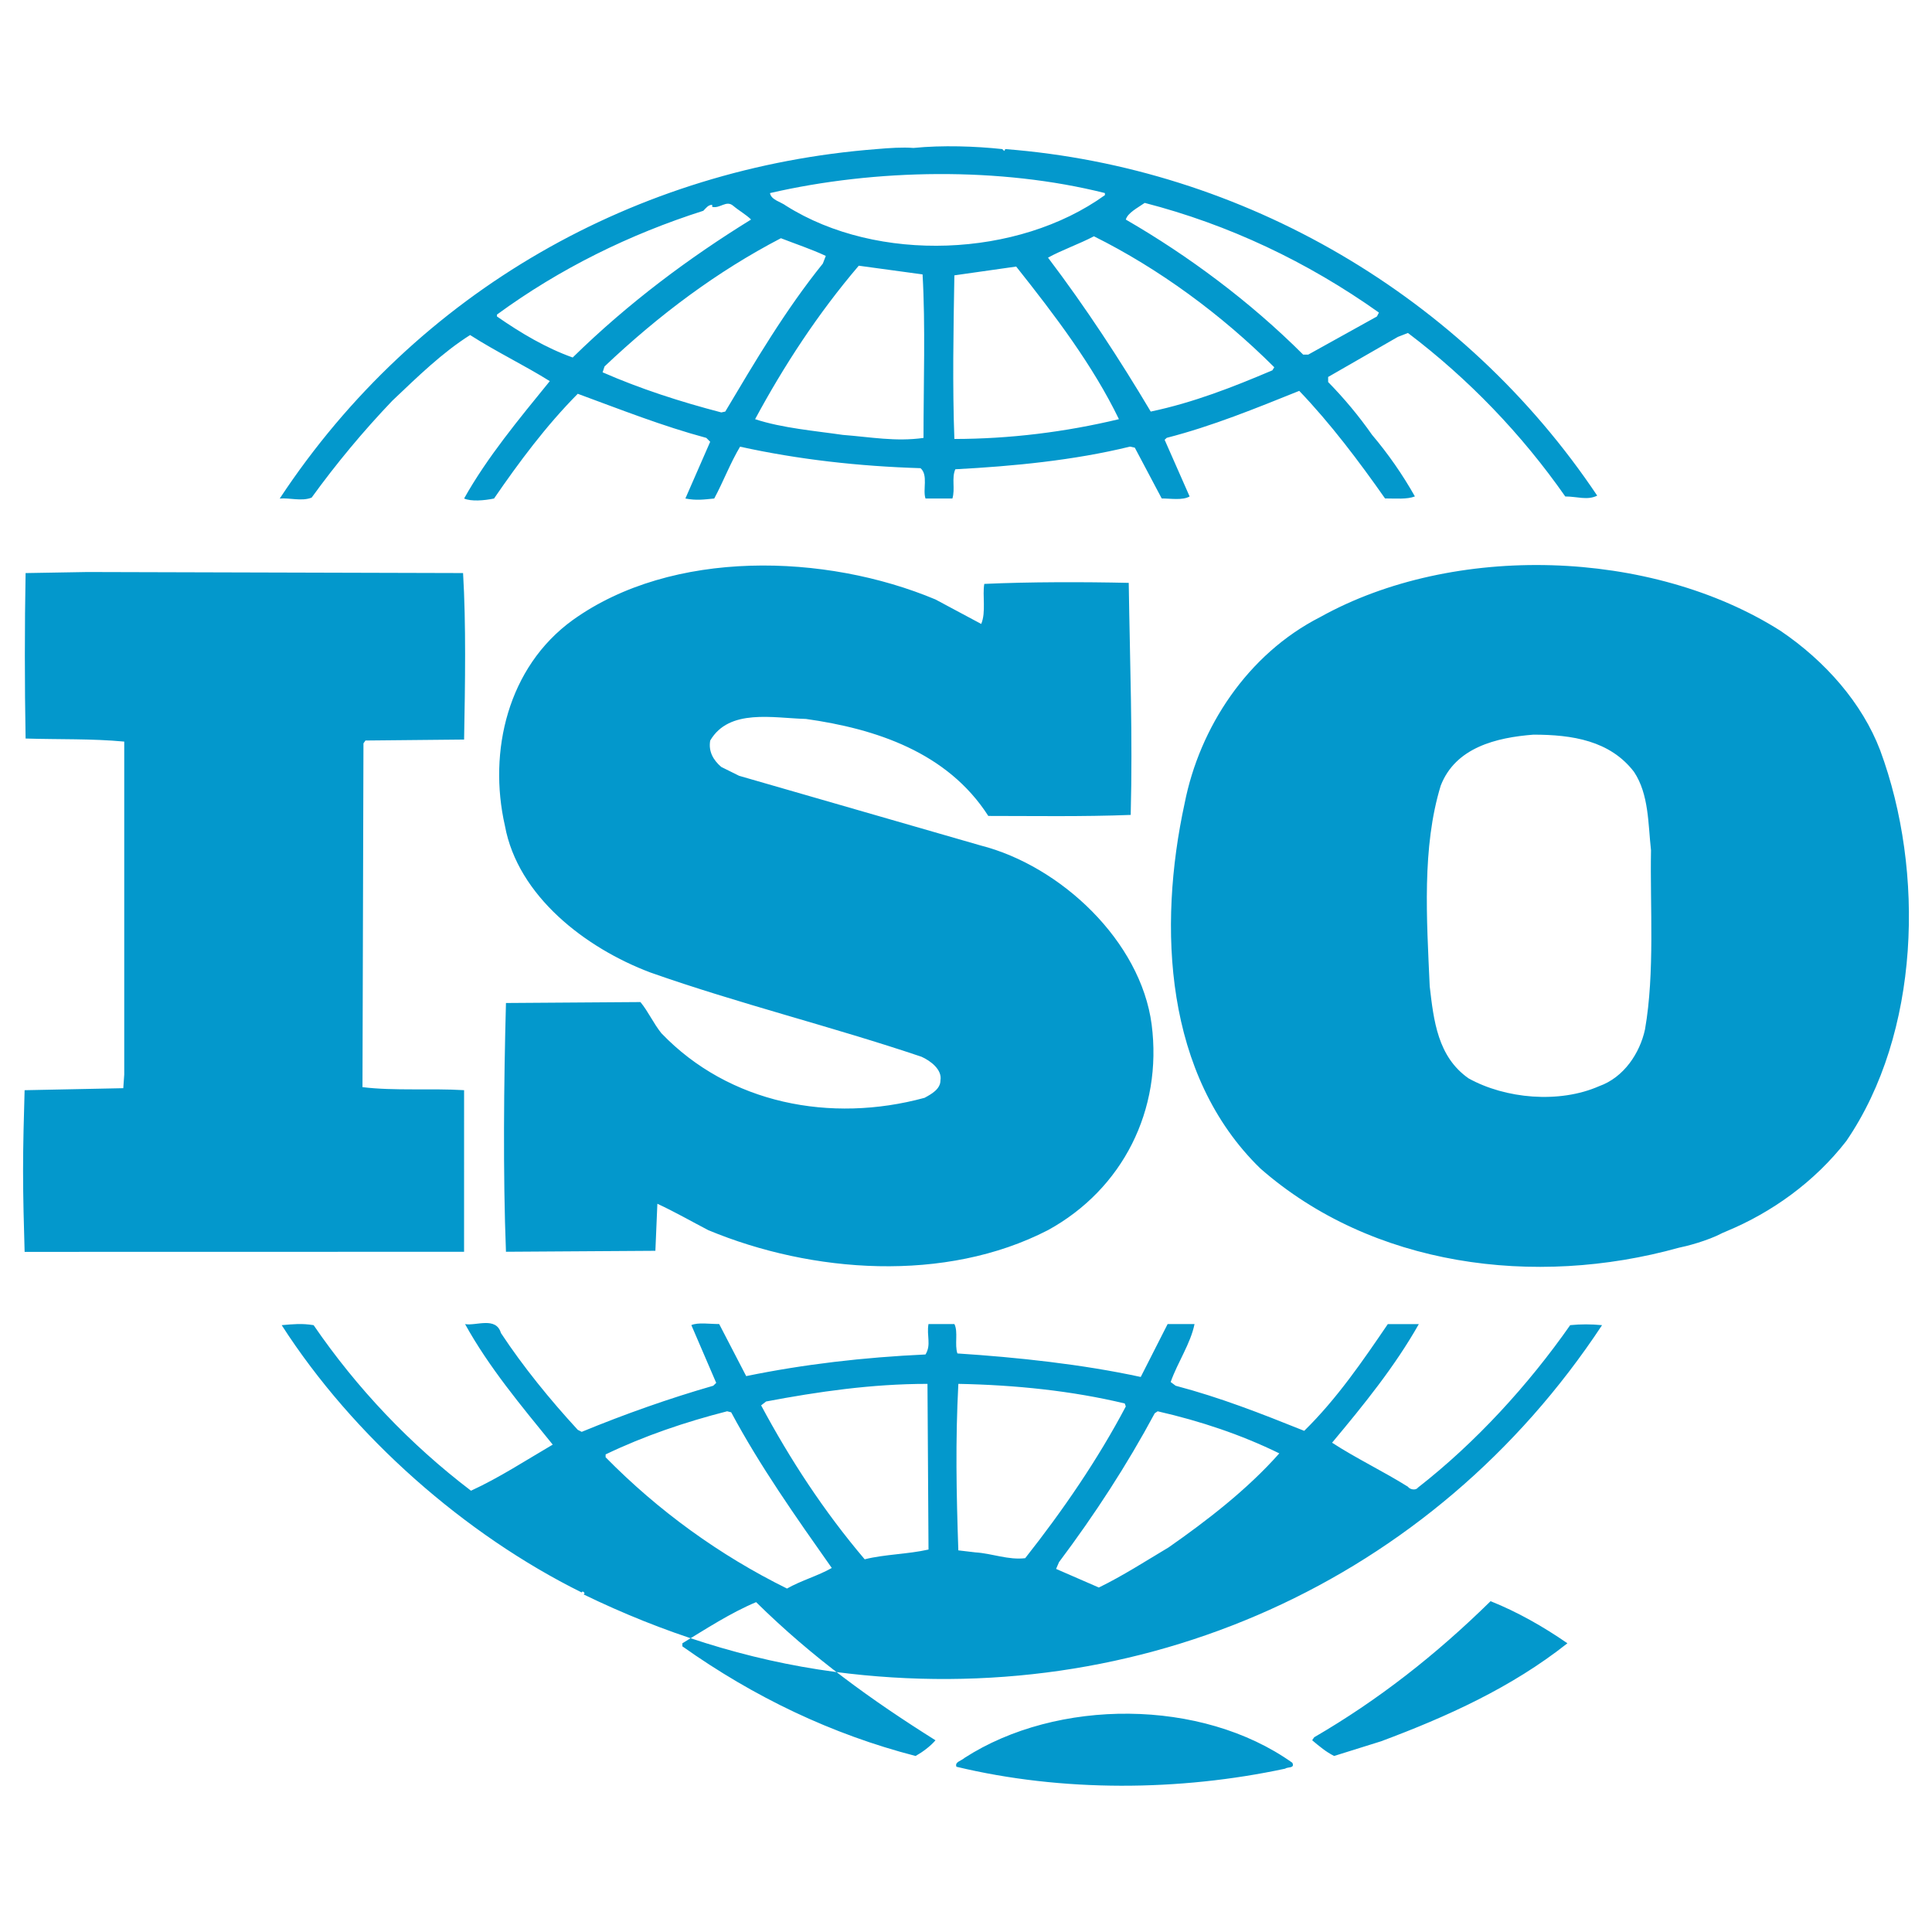 <?xml version="1.0" encoding="UTF-8"?> <svg xmlns="http://www.w3.org/2000/svg" xmlns:xlink="http://www.w3.org/1999/xlink" xmlns:xodm="http://www.corel.com/coreldraw/odm/2003" xml:space="preserve" width="52.917mm" height="52.917mm" version="1.1" style="shape-rendering:geometricPrecision; text-rendering:geometricPrecision; image-rendering:optimizeQuality; fill-rule:evenodd; clip-rule:evenodd" viewBox="0 0 5291.66 5291.66"> <defs> <style type="text/css"> .fil0 {fill:#0398CC;fill-rule:nonzero} </style> </defs> <g id="Camada_x0020_1">  <g id="_1283817120944"> <g> <g> <path class="fil0" d="M5149.78 2055.23c-49.16,-129.07 -150.13,-244.3 -273.01,-327.38 -354.75,-225.26 -895.39,-241.3 -1260.92,-37.66 -199.36,101.64 -330.38,302.77 -371.16,509.9 -73.96,340.31 -54.86,745.2 207.32,1000.28 305.71,267.99 750.65,327.2 1146.3,217.11 18.8,-3.61 78.37,-18.61 119.45,-40.41l11.57 -4.96c122.89,-51.06 240.08,-134.21 327.57,-246.81 201.93,-295.24 215.77,-737.61 92.88,-1070.07l0 0zm-644.17 764.18c-13.96,64.53 -57.37,131.39 -125.82,155.64 -108.99,47.94 -256.42,34.65 -357.39,-21.43 -84.68,-59.21 -95.57,-158.33 -106.47,-252.14 -8.27,-184.9 -21.62,-380.71 30.18,-549.76 40.6,-104.7 152.58,-131.64 253.85,-139.53 106.35,0 209.89,16.22 275.59,102 40.9,61.53 38.39,142.05 46.47,214.54 -2.88,152.76 10.84,334.98 -16.41,490.68l0 0zm-3234.46 166.54c-90.13,-5.51 -191.1,2.39 -278.34,-8.33l2.69 -941.56 5.51 -7.83 270.14 -2.64c2.81,-152.82 5.51,-316.72 -2.82,-456.02l-1028.81 -2.87 -169.41 2.93c-2.7,142.05 -2.7,308.16 0,453.15 92.88,2.88 180.07,0 270.19,8.39l0 911.86 -2.63 37.47 -270.26 5.51c-2.1,72.65 -4.22,147.67 -4.22,221.27 0,73.61 2.12,148.62 4.25,221.52l1203.64 -0.24 0.06 -442.61 0.01 0zm3029.53 643.56c-114.49,163.78 -259.18,321.99 -417.14,445.06 -5.76,8.39 -22.11,5.21 -27.31,-2.51 -68.45,-42.8 -142.11,-77.82 -207.74,-120.56 87.43,-104.51 172.11,-209.09 237.62,-324.87l-84.92 0c-67.84,99.62 -138.99,204.13 -228.99,292.36 -120.19,-48.18 -229.3,-91.04 -352.12,-123.49l-13.66 -10.23c19.11,-54.18 54.5,-105.06 65.33,-158.76l-73.65 0 -73.66 144.93c-160.85,-34.84 -338.34,-53.82 -502.13,-64.42 -8.26,-24.06 2.57,-58.96 -8.26,-80.51l-70.97 0c-5.63,32.27 8.21,56.57 -8.2,83.33 -169.23,7.78 -332.95,26.76 -491.11,59.27l-73.96 -142.6c-27,0 -57.37,-5.14 -76.23,2.88l68.09 158.27 -8.14 7.84c-121.77,35.03 -242.89,77.93 -360.22,126.29l-10.84 -5.51c-76.59,-83.15 -150.31,-173.95 -210.43,-265.18 -13.54,-45.86 -68.15,-19.04 -98.21,-24.43 65.26,118.17 152.88,222.62 240.07,330.08 -73.66,43.04 -147.07,91.04 -223.85,126.25 -166.8,-126.96 -312.62,-280.47 -431.06,-453.44 -32.81,-5.26 -54.43,-2.87 -87.43,0 196.54,305.77 502.31,573.89 821.67,732.16 0,0 0,-2.39 2.94,-2.39 2.33,0 7.78,4.96 2.33,7.78 215.76,104.64 445.18,179.7 687.89,212.03 838.02,109.84 1637.83,-246.68 2101.57,-949.57 -14.74,-1.42 -29.54,-2.21 -44.29,-2.21 -14.33,0 -28.76,0.74 -42.98,2.16l-0.01 -0.01zm-1137.91 241.36l8.02 -5.39c117.68,26.82 229.36,64.41 333.14,115.23 -87.44,99 -199.36,185.03 -302.96,257.4 -62.69,37.41 -125.7,78.07 -191.27,110.03l-117.13 -50.94 8.02 -18.56c98.46,-131.33 185.83,-265.6 262.18,-407.77l0 0zm-537.89 -80.52c155.71,2.94 311.35,18.98 455.78,53.7l2.88 8.14c-76.29,144.68 -172.05,284.47 -275.59,415.62 -46.65,5.51 -90.12,-13.05 -136.47,-15.92l-46.66 -5.51c-5.32,-158.28 -8.2,-297.75 0.06,-456.03l0 0zm-526.55 48.25c141.92,-26.82 289.24,-48.25 442,-48.25l2.82 453.76c-57.44,12.98 -120.19,12.98 -174.81,26.76 -111.92,-131.76 -204.62,-274 -283.66,-421.62l13.65 -10.65 0 0zm-439.68 144.99c106.72,-51.13 218.46,-88.9 332.96,-118.17l11.08 2.82c78.92,147.55 177.32,286.91 275.53,426.38 -37.9,21.62 -84.56,34.54 -122.64,56.33 -184.57,-91.09 -352.7,-212.99 -496.82,-359.57l0 -7.84 -0.11 0.05zm849.17 825.96c-229.3,-59.21 -442.37,-161.09 -638.85,-300.32l0 -8.33c65.51,-39.86 131.27,-82.9 201.99,-112.72 155.7,153.31 316.61,268.67 491.29,378.38 -13.59,16.11 -35.39,32.27 -54.43,42.99l0 0zm1012.52 34.65c-289.24,62.09 -611.48,64.47 -900.66,-5.14 -5.51,-13.35 13.65,-16.23 21.8,-24.06 253.85,-163.79 649.44,-163.79 898.08,13.04 8.08,16.16 -13.71,11.02 -19.22,16.16l0 0zm262.11 -74.82l-128.27 40.11c-21.92,-10.72 -40.9,-26.82 -60.19,-42.99l5.51 -8.2c174.75,-101.52 332.96,-225.26 483.15,-372.75 73.72,29.45 144.74,69.92 210.44,115.29 -153.01,121.29 -330.51,201.37 -510.64,268.54l0 0zm-2928.88 -3406.45c67.33,-92.99 141.39,-182.11 220.99,-265.39 70.72,-67.05 136.47,-131.4 213.01,-179.89 71.02,45.55 150.07,83.51 218.27,126.25 -84.55,104.09 -171.92,209.16 -234.68,321.51 18.98,8.39 54.61,5.75 81.98,0 68.15,-99.07 141.62,-198.26 229.3,-286.85 117.07,43.04 231.87,88.47 352.12,120.8l10.59 10.65 -67.96 155.4c30.12,5.75 49.22,2.94 79.04,0 24.49,-45.31 43.47,-96.13 70.78,-141.99 158.52,35.02 325.06,53.7 494.29,58.9 21.67,19.04 5.39,59.09 13.59,83.09l73.71 -0.03c8.02,-26.33 -2.76,-56.21 8.02,-80.09 158.46,-8.32 324.87,-24.43 478.25,-62.02l13.28 2.82 73.72 139.17c24.61,0 57.31,5.75 76.41,-5.51l-68.39 -155.16 5.69 -5.38c125.34,-32.21 242.89,-80.46 362.96,-128.64 84.86,88.47 163.78,193.05 234.99,294.62 29.88,0 59.94,2.94 81.8,-5.51 -33.61,-59.72 -73.21,-116.54 -117.45,-168.86 -35.78,-51.14 -76.37,-99.82 -120.16,-144.46l0 -13.89 191.02 -109.77 27.55 -10.71c165.87,125.59 311.65,277.21 430.9,447.81 32.75,0 60.12,11.27 87.49,-2.26 -366.05,-546.82 -969.15,-898.57 -1621.16,-949.21l-2.87 5.21 -5.58 -5.21c-73.59,-7.9 -164.02,-11.02 -243.07,-3.12 -29.94,-2.33 -65.33,0 -100.9,3.12 -654.95,50.64 -1258.1,386.1 -1634.96,957.17 27.31,-2.57 60.07,8.33 87.43,-2.57l0 0zm1132.9 -235.66l-10.9 2.32c-112.05,-29.2 -221.34,-64.41 -325.06,-109.84l5.27 -16.1c150.13,-142.11 308.4,-260.22 483.08,-351.2 41.15,16.1 82.05,29.39 122.95,48.43l-8.03 20.94c-103.9,129.06 -185.58,268.24 -267.31,405.45l0 0zm542.96 72.18c-76.23,10.72 -144.5,-2.39 -221.21,-8.32 -73.35,-10.78 -166.36,-18.56 -240.02,-43.05 79.17,-146.82 172.11,-289.23 283.92,-420.32l174.74 23.81c8.08,139.24 2.57,300.26 2.57,447.88l0 0zm84.56 2.88c-5.39,-142.6 -2.58,-300.63 0,-448.18 54.79,-7.84 114.55,-16.17 169.29,-24.07 106.41,133.91 210.38,271.18 281.4,418 -147.19,35.36 -299.05,54.02 -450.69,54.25l0 0zm870.96 -188.03c-106.66,45.37 -215.95,88.35 -333.14,112.97 -84.56,-142.17 -177.32,-284.28 -281.34,-421.62 38.26,-21 84.92,-37.1 125.76,-58.47 177.74,88.41 349.49,214.36 493.98,358.73l-5.26 8.39 0 0zm-349.61 -458.59c229.29,59.14 444.94,160.9 641.48,300.38l-5.45 10.71 -188.15 104.46 -13.9 0c-144.44,-144.32 -313.61,-270.38 -485.78,-369.88 5.45,-18.79 32.88,-32.33 51.8,-45.67l0 0zm-109.05 -26.94l0 5.69c-237.62,171.19 -622.38,187.36 -873.35,29.08 -14.08,-10.71 -41.02,-15.92 -43.96,-34.71 289.49,-66.74 630.46,-72.13 917.31,-0.06l0 0zm-1665.08 332.77c172.11,-125.95 363.08,-219.81 565.13,-284.22 8.27,-8.39 13.53,-16.29 24.31,-16.29l0 5.52c21.8,5.26 38.27,-19.05 57.31,-3.13 16.47,13.9 35.75,24.49 49.22,37.84 -169.11,104.39 -335.71,228.01 -488.59,377.9 -73.72,-26.33 -141.68,-66.8 -207.44,-112.36l0.06 -5.26 0 0zm1171.04 2145.35c-256.55,69.86 -535.13,16.59 -720.65,-176.83 -21.74,-26.81 -35.51,-58.78 -57.43,-85.47l-368.35 2.57c-5.81,217.17 -8.38,466.68 0,681.34l409.25 -2.63 5.45 -128.83c46.59,21.43 93.06,48.19 139.35,72.25 283.85,118.17 649.26,144.99 930.48,0 204.86,-112.35 314.09,-329.52 283.97,-563.35 -29.88,-227.71 -248.34,-434.35 -469.25,-490.49l-660.7 -190.61 -48.86 -24.24c-21.86,-18.61 -35.58,-42.62 -30.25,-72.37 51.86,-88.29 172.11,-61.47 262.18,-59.09 191.03,26.88 387.5,91.23 499.49,265.67 119.94,0 259.11,2.33 390.02,-2.82 5.57,-219.87 -2.15,-412.85 -5.39,-635.54 -122.82,-2.81 -273.01,-2.81 -395.65,2.82 -5.51,31.9 5.26,77.33 -8.39,109.66l-125.46 -67.11c-300.38,-126 -720.77,-139.17 -993.59,56.64 -177.5,128.51 -231.93,359.4 -185.52,563.17 35.32,192.8 220.9,335.1 398.4,401.96 242.89,85.71 496.62,147.8 742.69,230.82 24.37,10.9 57.07,35.21 51.8,64.66 0.12,23.82 -24.61,37.59 -43.59,47.82l0 0zm0 0l0 0 0 0z"></path> </g> </g> </g> </g> </svg> 